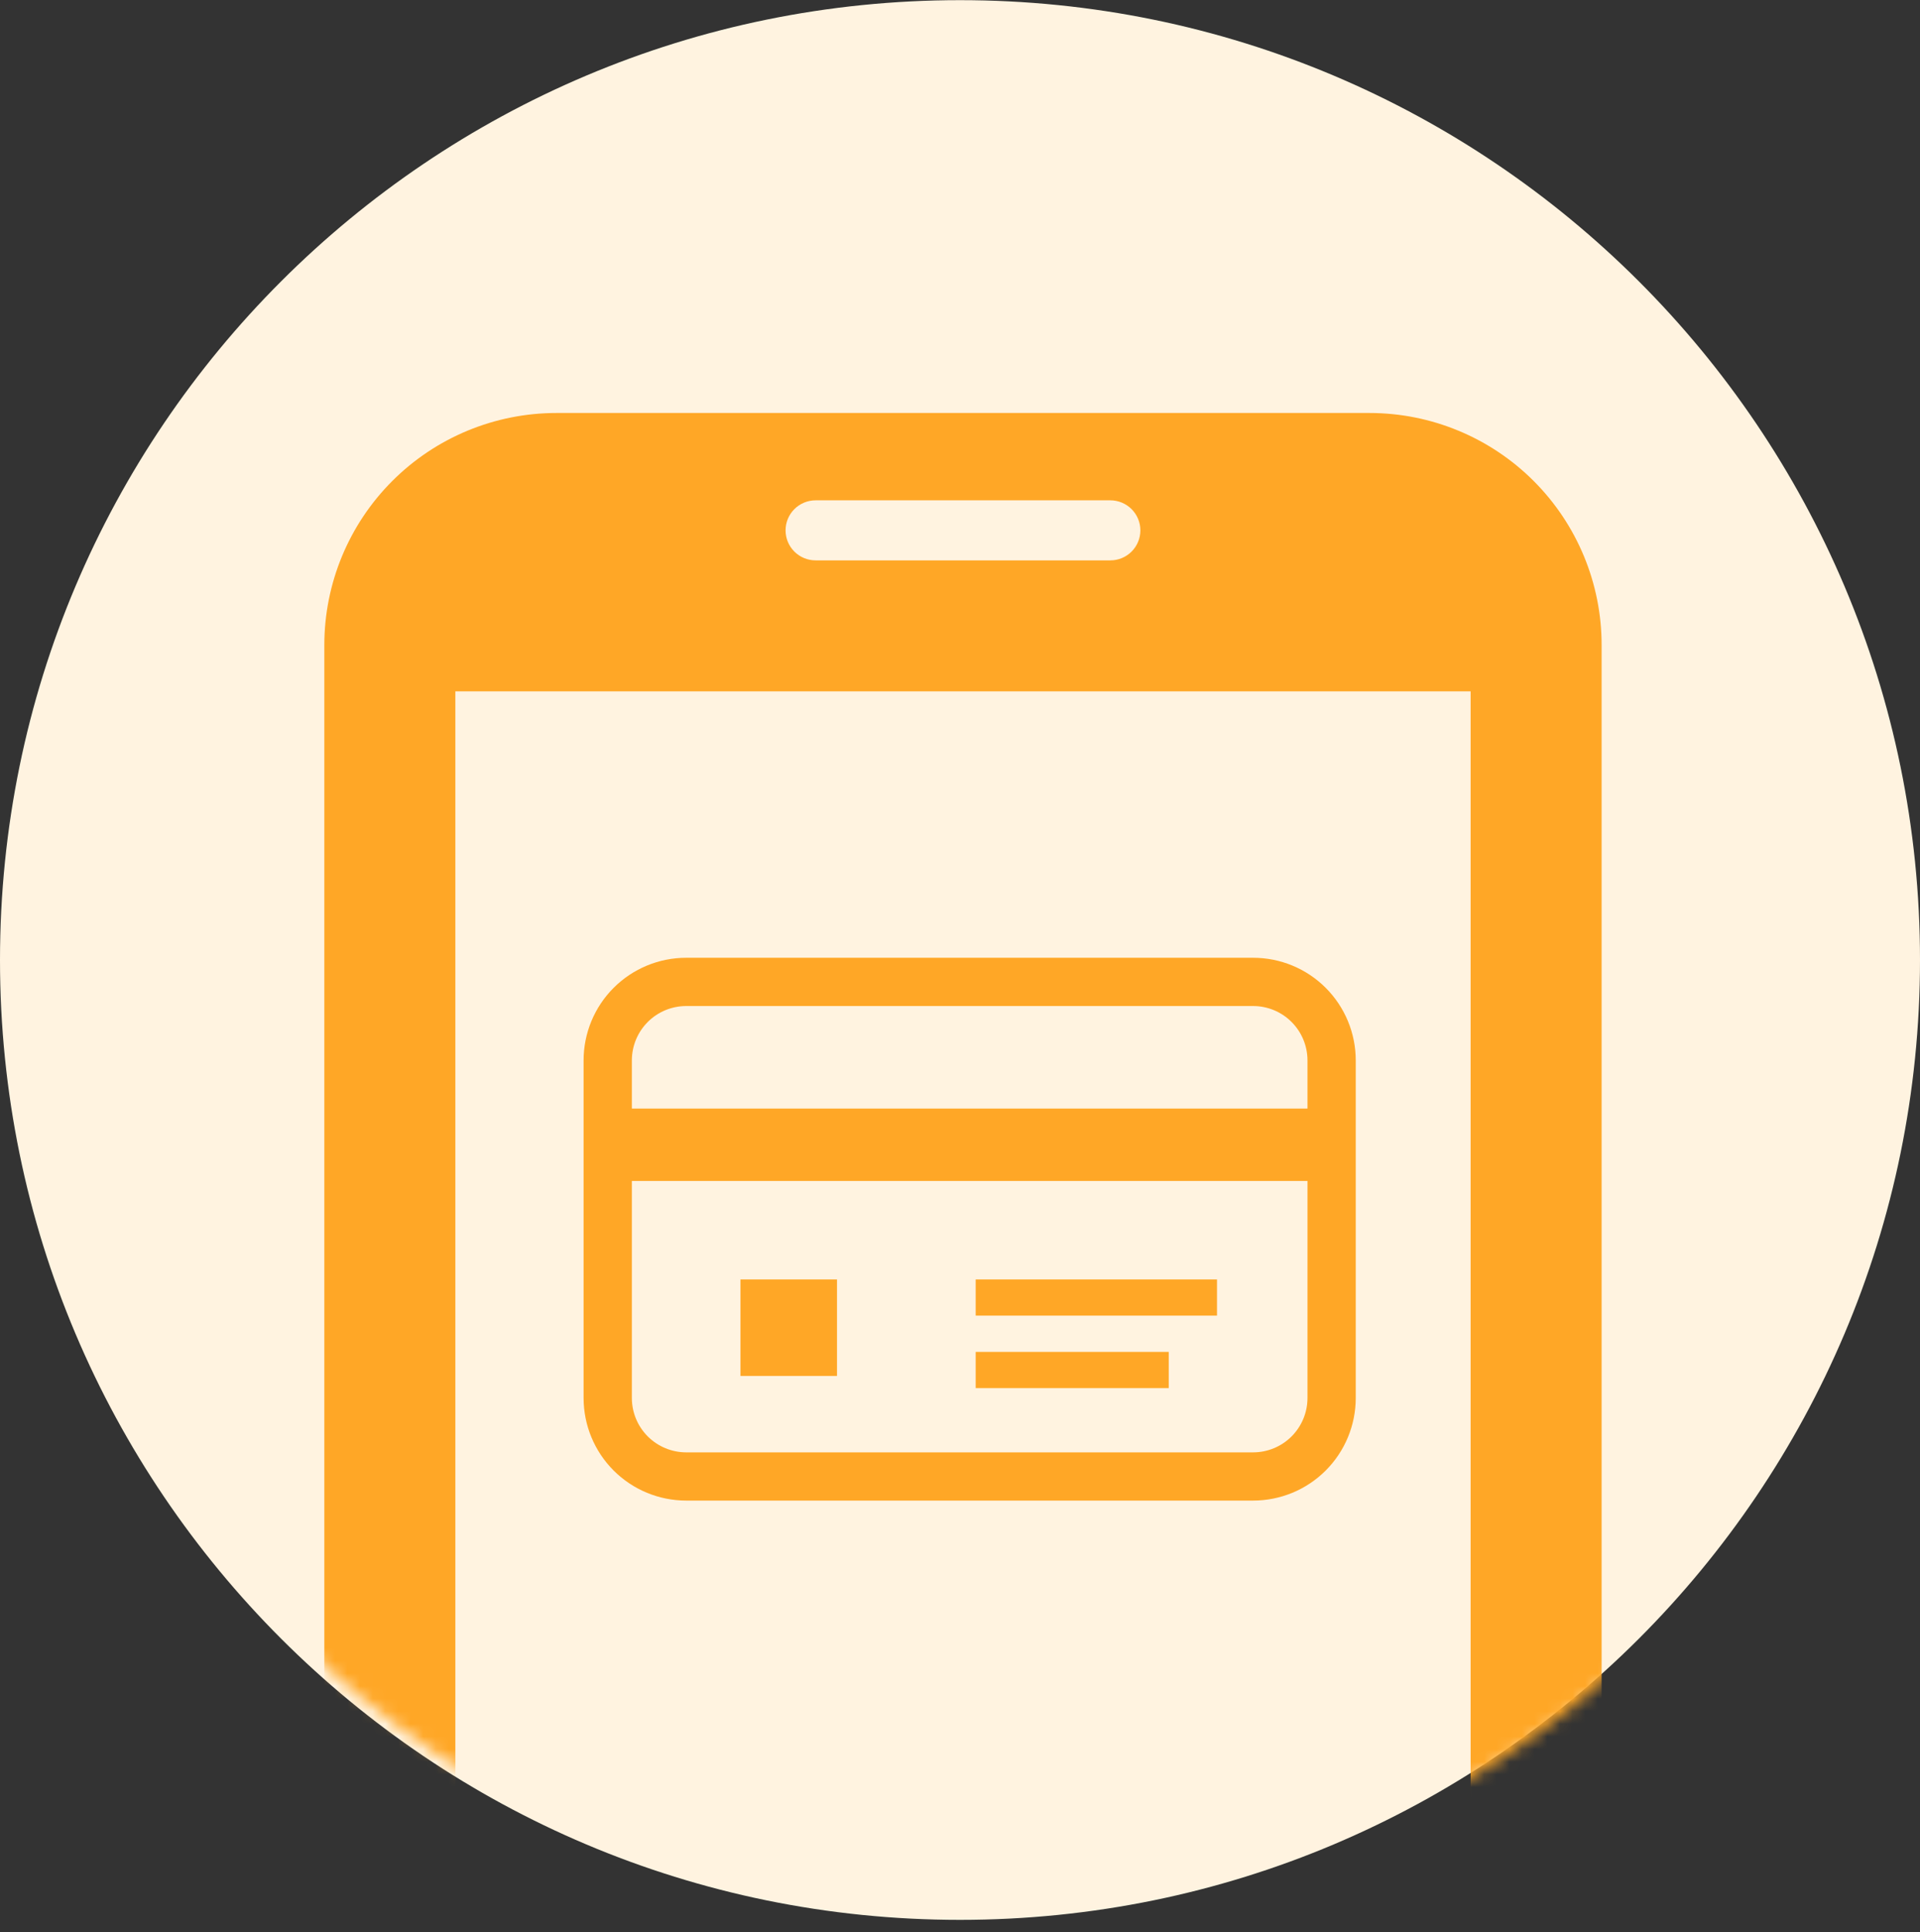<svg width="152" height="153" viewBox="0 0 152 153" fill="none" xmlns="http://www.w3.org/2000/svg">
<rect x="0" y="0" width="152" height="153" fill="#333333" stroke="none"/>
<g clip-path="url(#clip0_5973_47556)">
<path d="M76 152.012C117.974 152.012 152 117.985 152 76.012C152 34.038 117.974 0.012 76 0.012C34.026 0.012 0 34.038 0 76.012C0 117.985 34.026 152.012 76 152.012Z" fill="#FFF3E0"/>
<mask id="mask0_5973_47556" style="mask-type:alpha" maskUnits="userSpaceOnUse" x="1" y="-1" width="153" height="153">
<path d="M77.027 151.835C119.001 151.835 153.027 117.809 153.027 75.835C153.027 33.861 119.001 -0.165 77.027 -0.165C35.054 -0.165 1.027 33.861 1.027 75.835C1.027 117.809 35.054 151.835 77.027 151.835Z" fill="#FFF3E0"/>
</mask>
<g mask="url(#mask0_5973_47556)">
<path d="M108.424 32.7H44.05C39.177 32.7 34.503 34.636 31.058 38.082C27.612 41.528 25.676 46.202 25.676 51.075V161.463C25.676 165.324 26.436 169.147 27.913 172.714C29.391 176.281 31.556 179.522 34.286 182.252C37.016 184.982 40.258 187.147 43.825 188.625C47.392 190.102 51.215 190.863 55.075 190.862H97.396C101.257 190.862 105.08 190.102 108.647 188.625C112.214 187.147 115.455 184.982 118.185 182.252C120.915 179.521 123.081 176.28 124.558 172.714C126.035 169.147 126.796 165.323 126.795 161.463V51.075C126.796 46.202 124.86 41.529 121.415 38.083C117.969 34.637 113.296 32.701 108.424 32.7V32.7ZM76.237 181.358C75.339 181.358 74.462 181.093 73.715 180.594C72.968 180.096 72.386 179.387 72.042 178.558C71.698 177.729 71.608 176.816 71.783 175.936C71.958 175.055 72.391 174.247 73.025 173.612C73.66 172.977 74.469 172.545 75.349 172.37C76.23 172.195 77.142 172.285 77.972 172.629C78.801 172.973 79.509 173.555 80.008 174.301C80.506 175.048 80.772 175.926 80.771 176.823C80.771 178.026 80.293 179.179 79.443 180.03C78.593 180.88 77.439 181.358 76.237 181.358ZM64.569 39.615H87.902C88.533 39.615 89.137 39.866 89.583 40.312C90.029 40.758 90.28 41.362 90.28 41.993C90.28 42.623 90.029 43.228 89.583 43.674C89.137 44.12 88.533 44.37 87.902 44.37H64.569C63.938 44.37 63.333 44.12 62.887 43.674C62.441 43.228 62.191 42.623 62.191 41.993C62.191 41.362 62.441 40.758 62.887 40.312C63.333 39.866 63.938 39.615 64.569 39.615H64.569ZM36.048 161.465V54.739H116.425V161.463C116.42 162.628 116.309 163.79 116.093 164.934H36.379C36.163 163.79 36.052 162.628 36.047 161.463L36.048 161.465Z" fill="#FFA726"/>
<path d="M99.207 75.835H54.324C52.17 75.835 50.104 76.691 48.581 78.214C47.057 79.738 46.202 81.803 46.201 83.958V110.694C46.202 112.848 47.058 114.913 48.581 116.436C50.105 117.958 52.17 118.814 54.324 118.814H99.207C101.361 118.814 103.427 117.958 104.95 116.435C106.473 114.912 107.329 112.846 107.33 110.692V83.958C107.329 81.803 106.473 79.738 104.95 78.214C103.427 76.691 101.361 75.835 99.207 75.835ZM103.509 110.694C103.508 111.835 103.054 112.928 102.248 113.735C101.441 114.541 100.348 114.995 99.207 114.996H54.324C53.183 114.995 52.09 114.541 51.283 113.735C50.477 112.928 50.023 111.835 50.022 110.694V93.505H103.51L103.509 110.694ZM103.509 87.775H50.022V83.958C50.023 82.817 50.477 81.723 51.283 80.917C52.09 80.11 53.183 79.657 54.324 79.656H99.207C100.348 79.657 101.441 80.11 102.248 80.917C103.054 81.723 103.508 82.817 103.509 83.958V87.775Z" fill="#FFA726"/>
<path d="M58.621 101.304H66.262V108.945H58.621V101.304Z" fill="#FFA726"/>
<path d="M77.242 101.304H96.345V104.169H77.242V101.304Z" fill="#FFA726"/>
<path d="M77.242 107.041H92.525V109.907H77.242V107.041Z" fill="#FFA726"/>
</g>
</g>
<defs>
<clipPath id="clip0_5973_47556">
<rect width="152" height="152" fill="white" transform="translate(0 0.012)"/>
</clipPath>
</defs>
</svg>
